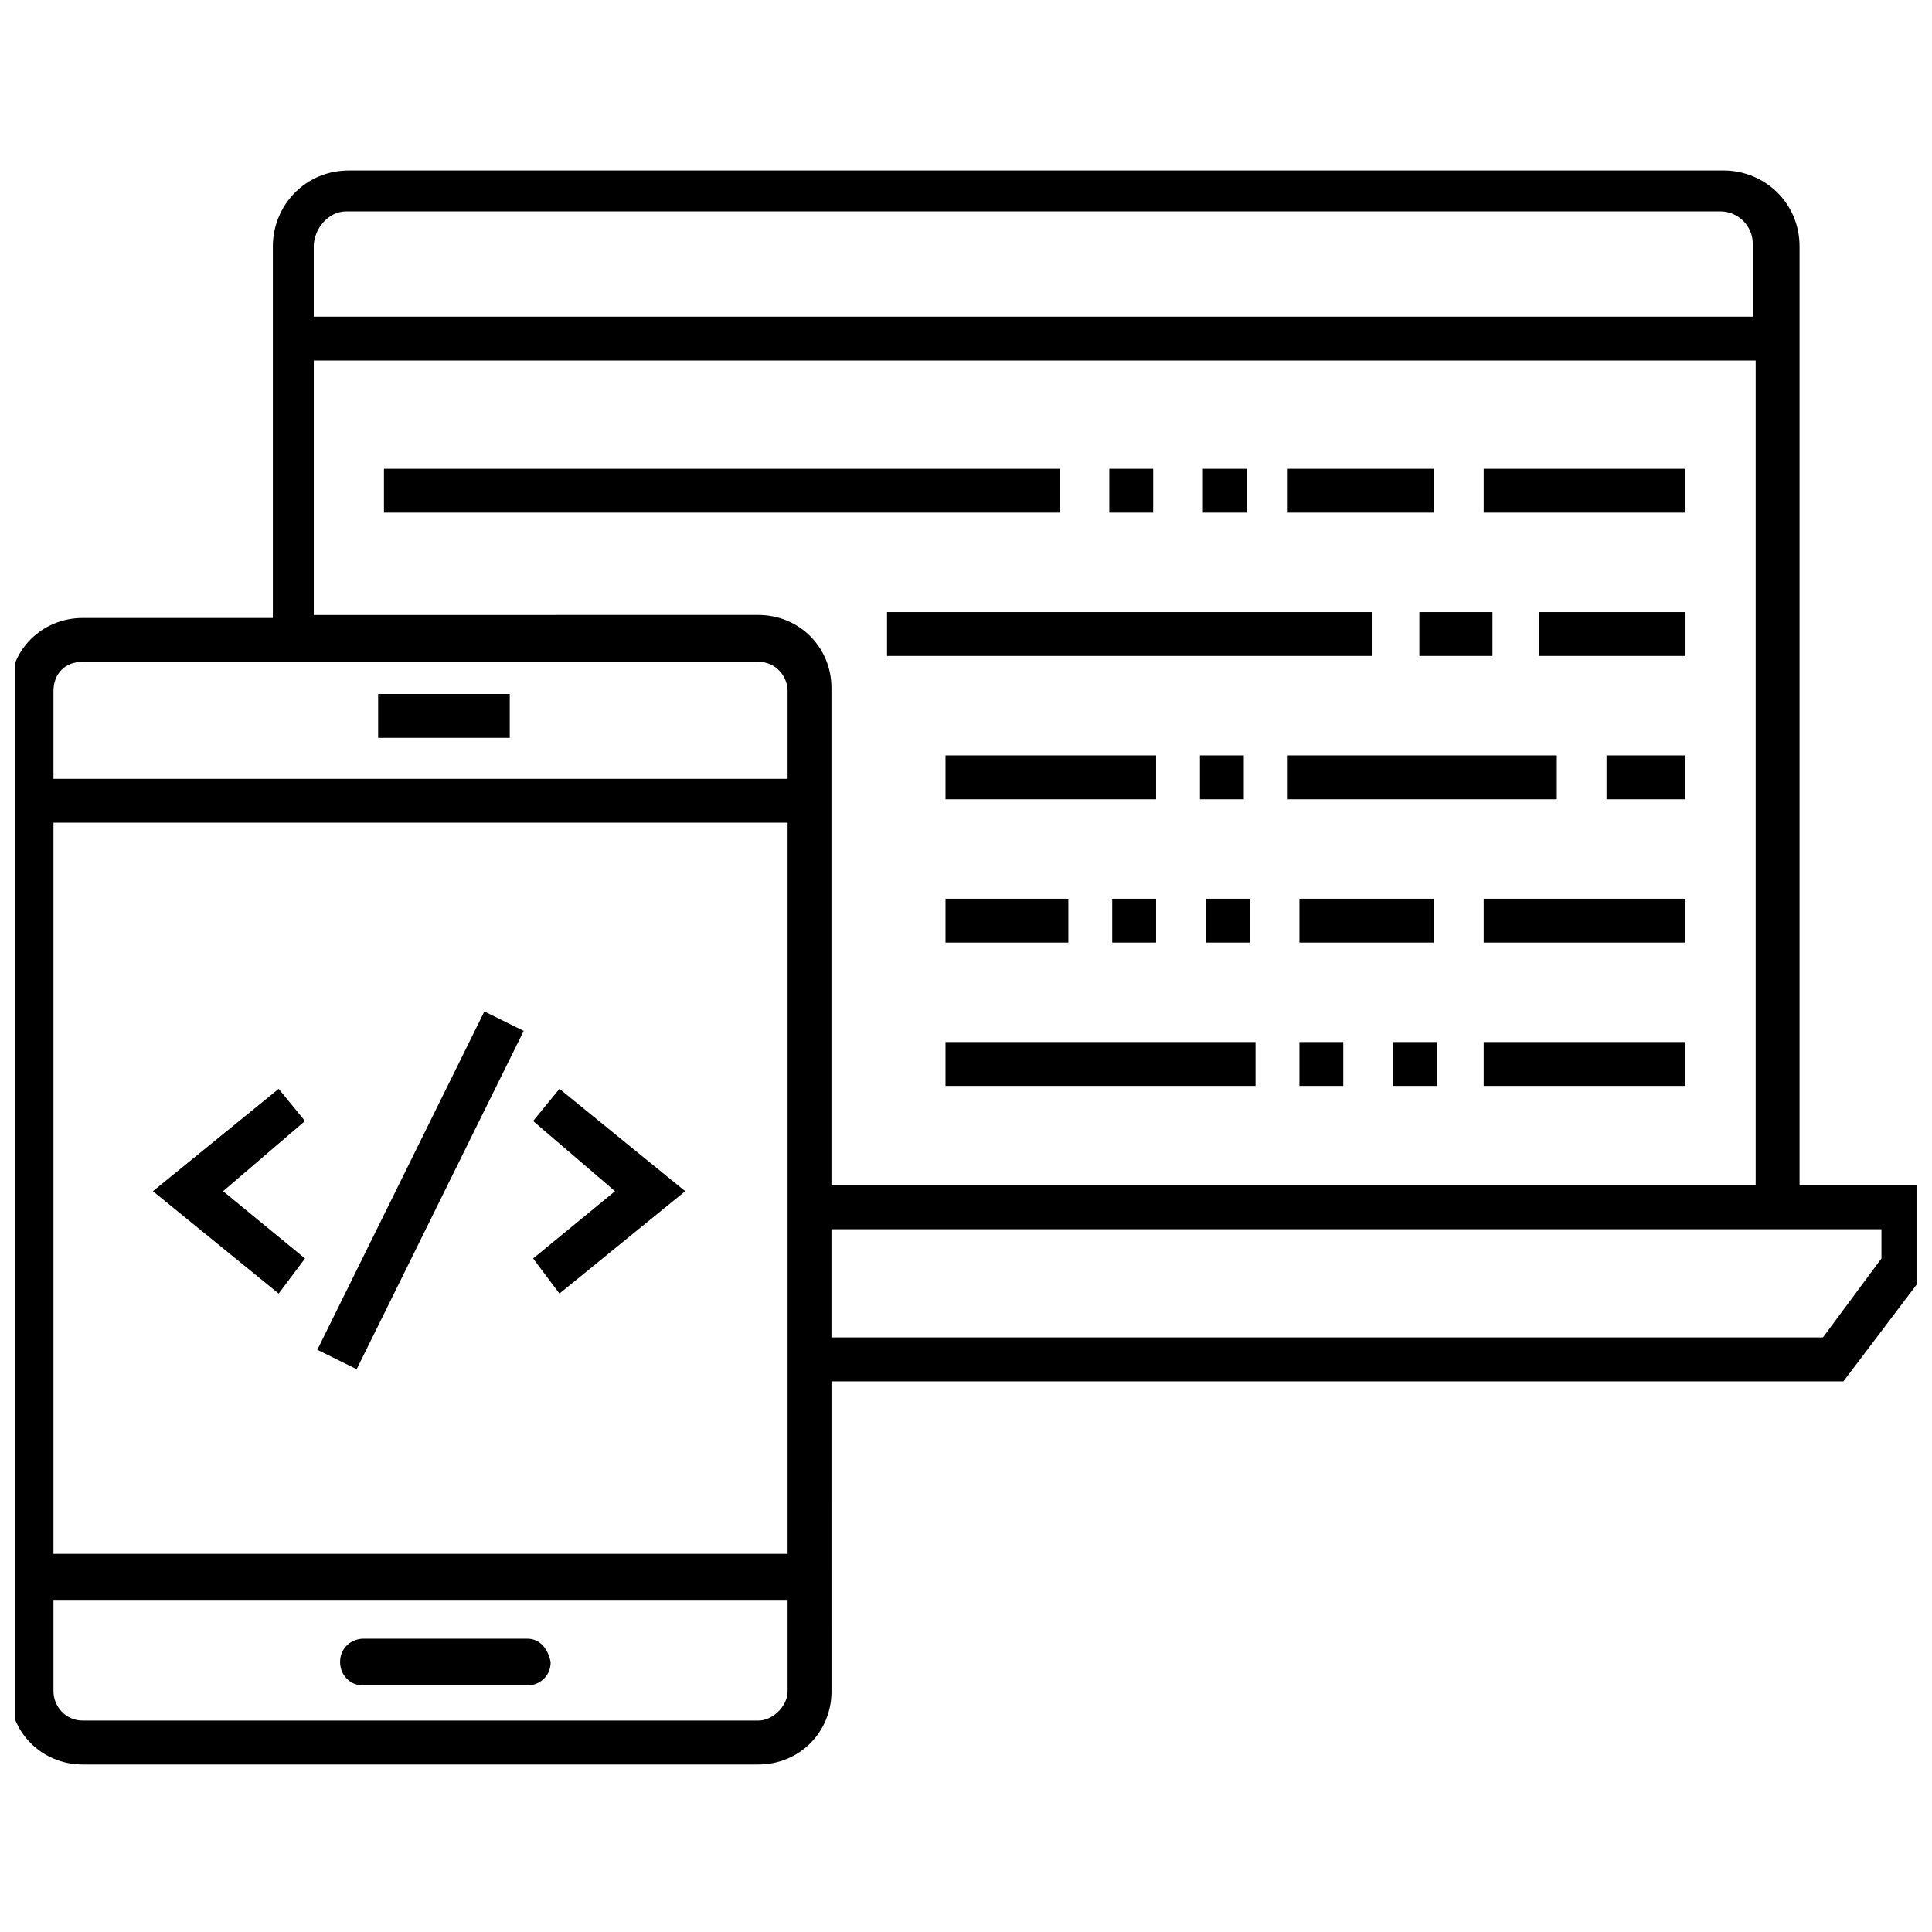 <?xml version="1.0" encoding="UTF-8"?>
<!-- Uploaded to: SVG Repo, www.svgrepo.com, Generator: SVG Repo Mixer Tools -->
<svg width="800px" height="800px" version="1.1" viewBox="144 144 512 512" xmlns="http://www.w3.org/2000/svg">
 <defs>
  <clipPath id="a">
   <path d="m148.09 189h503.81v423h-503.81z"/>
  </clipPath>
 </defs>
 <g clip-path="url(#a)">
  <path d="m620.9 458.13v-248.8c0-11.625-9.301-20.152-20.152-20.152h-364.29c-11.625 0-20.152 9.301-20.152 20.152v98.438h-50.379c-10.852 0-19.379 8.527-19.379 19.379v265.08c0 10.852 8.527 19.379 19.379 19.379h179.05c10.852 0 19.379-8.527 19.379-19.379l-0.004-82.16h268.18l21.703-28.68v-23.254zm-385.22-258.11h364.29c4.652 0 8.527 3.875 8.527 8.527v19.379h-381.35v-18.605c0-4.648 3.875-9.301 8.527-9.301zm-8.527 39.531h382.12v218.57h-244.93v-131.77c0-10.852-8.527-19.379-19.379-19.379l-117.81 0.004zm-61.23 79.836h179.05c4.652 0 7.75 3.875 7.75 7.75v23.254h-194.55v-23.254c0-4.652 3.098-7.75 7.75-7.75zm186.8 42.629v193.77h-194.55v-193.77zm-7.75 237.95h-179.05c-4.652 0-7.75-3.875-7.75-7.75v-24.027h194.55v24.027c0 3.875-3.875 7.75-7.75 7.75zm297.63-122.46-15.5 20.926h-262.76v-28.68h278.26z"/>
 </g>
 <path d="m244.21 327.91h34.879v11.625h-34.879z"/>
 <path d="m283.73 578.27h-43.406c-3.102 0-6.199 2.324-6.199 6.199 0 3.102 2.324 6.199 6.199 6.199h43.406c3.102 0 6.199-2.324 6.199-6.199-0.773-3.875-3.098-6.199-6.199-6.199z"/>
 <path d="m292.26 486.81 33.328-27.129-33.328-27.129-6.977 8.527 21.703 18.602-21.703 17.828z"/>
 <path d="m217.85 486.81 6.977-9.301-21.703-17.828 21.703-18.602-6.977-8.527-33.328 27.129z"/>
 <path d="m272.36 412.05 10.426 5.148-44.266 89.656-10.426-5.148z"/>
 <path d="m485.26 268.23h38.754v11.625h-38.754z"/>
 <path d="m537.19 268.23h53.48v11.625h-53.48z"/>
 <path d="m462.78 268.23h11.625v11.625h-11.625z"/>
 <path d="m437.98 268.23h11.625v11.625h-11.625z"/>
 <path d="m245.75 268.23h179.05v11.625h-179.05z"/>
 <path d="m485.26 344.19h71.309v11.625h-71.309z"/>
 <path d="m569.74 344.19h20.926v11.625h-20.926z"/>
 <path d="m462 344.19h11.625v11.625h-11.625z"/>
 <path d="m394.57 344.19h55.805v11.625h-55.805z"/>
 <path d="m488.36 382.17h35.652v11.625h-35.652z"/>
 <path d="m537.19 382.17h53.48v11.625h-53.48z"/>
 <path d="m463.55 382.17h11.625v11.625h-11.625z"/>
 <path d="m438.75 382.17h11.625v11.625h-11.625z"/>
 <path d="m394.57 382.17h32.555v11.625h-32.555z"/>
 <path d="m537.19 420.15h53.48v11.625h-53.48z"/>
 <path d="m513.16 420.15h11.625v11.625h-11.625z"/>
 <path d="m488.36 420.15h11.625v11.625h-11.625z"/>
 <path d="m394.57 420.15h82.16v11.625h-82.16z"/>
 <path d="m551.92 306.21h38.754v11.625h-38.754z"/>
 <path d="m520.14 306.21h19.379v11.625h-19.379z"/>
 <path d="m379.07 306.21h128.66v11.625h-128.66z"/>
</svg>